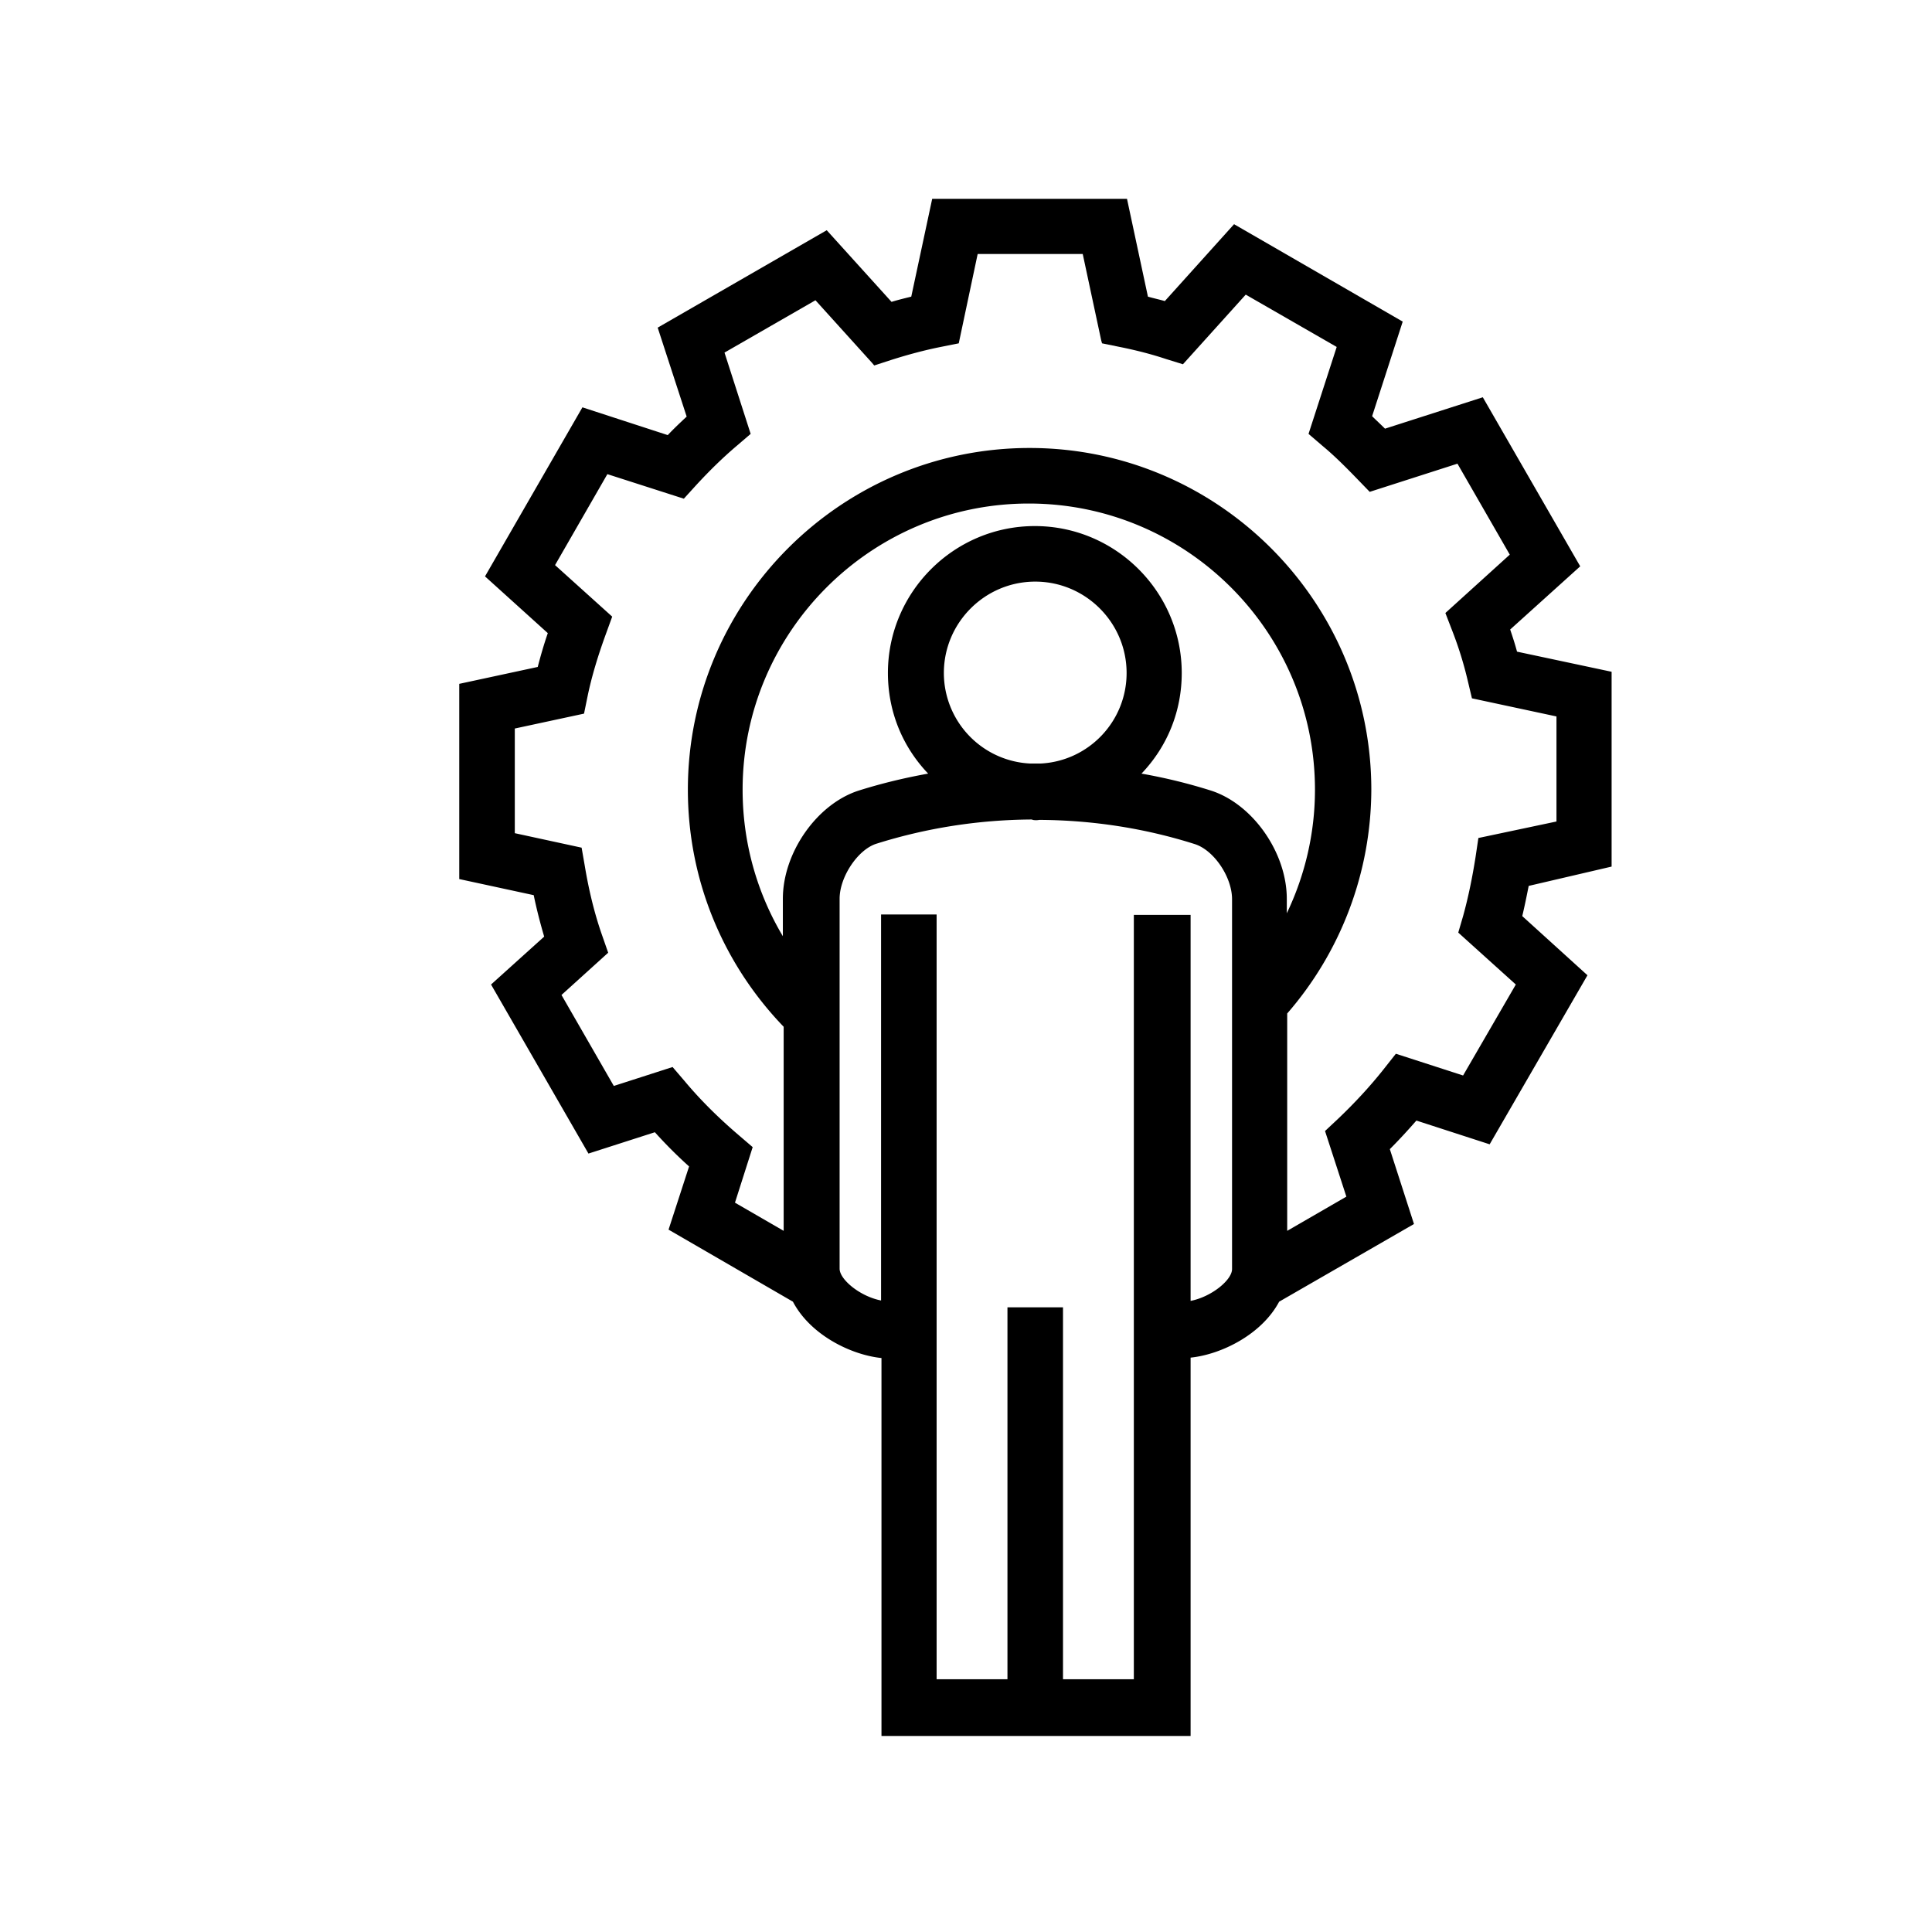 <svg viewBox="12 12 48 48" xmlns="http://www.w3.org/2000/svg"><path d="M52.04 33.53v-4.84l-2.35-.5c-.05-.19-.11-.37-.17-.55l1.74-1.57-2.42-4.2-2.43.78c-.11-.11-.22-.21-.32-.31l.76-2.35-4.19-2.42-1.72 1.91c-.14-.04-.28-.07-.42-.11L40 16.94h-4.84l-.52 2.43c-.16.04-.33.08-.49.13l-1.61-1.78-4.2 2.42.72 2.21c-.16.15-.32.3-.47.46l-2.12-.69-2.42 4.2 1.56 1.41c-.1.29-.18.57-.25.84l-1.95.42v4.85l1.85.4c.07.34.16.69.26 1.03l-1.32 1.19 2.42 4.2 1.65-.53c.27.3.55.58.85.85l-.51 1.57 3.09 1.79c.43.82 1.43 1.32 2.2 1.4v9.39h7.68v-9.4c.77-.08 1.77-.58 2.2-1.39l3.35-1.93-.6-1.86c.23-.23.45-.47.66-.71l1.82.59 2.43-4.2-1.62-1.47c.06-.25.11-.5.16-.75zm-3.31-.71l-.07.47c-.08.51-.18 1-.31 1.47l-.12.41 1.43 1.29-1.31 2.26-1.67-.54-.3.38c-.34.43-.73.85-1.14 1.24l-.32.3.53 1.63-1.47.85v-5.4a8.51 8.51 0 0 0 2.09-5.56c0-4.68-3.81-8.49-8.49-8.49s-8.49 3.81-8.49 8.49c0 2.21.85 4.3 2.38 5.89v5.07l-1.21-.7.44-1.38-.35-.3c-.48-.41-.94-.86-1.34-1.34l-.3-.35-1.46.47-1.3-2.26 1.16-1.05-.15-.43c-.19-.54-.33-1.12-.43-1.72l-.08-.46-1.66-.36v-2.6l1.72-.37.09-.44c.1-.48.25-.98.45-1.53l.16-.44-1.42-1.28 1.3-2.26 1.9.61.3-.33c.35-.38.68-.7 1.01-.98l.35-.3-.65-2.02 2.26-1.3 1.41 1.56.05.06.43-.14c.41-.13.82-.24 1.22-.32l.45-.09.47-2.22h2.61l.46 2.15.02.07.44.09c.4.08.79.18 1.15.3l.42.13 1.56-1.73 2.26 1.3-.7 2.16.35.3c.29.24.57.52.87.83l.3.31 2.18-.7 1.3 2.26-1.6 1.45.17.44c.16.41.29.83.39 1.26l.1.42 2.1.45v2.61zm-6.65-1.18c-.54-.17-1.1-.31-1.72-.42.65-.68 1-1.56 1-2.5 0-2.01-1.64-3.65-3.65-3.65s-3.65 1.64-3.65 3.65c0 .94.35 1.82 1 2.5-.61.11-1.18.25-1.72.42-1.04.33-1.89 1.54-1.89 2.69v.93c-.65-1.09-1-2.34-1-3.64 0-3.92 3.19-7.11 7.11-7.11s7.11 3.19 7.11 7.11c0 1.06-.24 2.11-.7 3.07v-.36c0-1.15-.85-2.36-1.89-2.69zm-1.91 3.08v19h-1.76v-9.24h-1.38v9.24h-1.76v-19h-1.38v9.59c-.52-.1-1.03-.52-1.03-.79v-9.19c0-.55.46-1.23.92-1.37 1.24-.39 2.53-.59 3.83-.6.02 0 .03 0 .05.01.05.01.11.01.16 0h.04c1.3.01 2.59.21 3.82.6.48.15.93.82.93 1.37v9.19c0 .27-.51.69-1.03.79v-9.59h-1.41zm-4.72-6c0-1.25 1.02-2.27 2.27-2.27s2.27 1.02 2.27 2.27c0 1.2-.94 2.19-2.14 2.25h-.25a2.254 2.254 0 0 1-2.15-2.25z"/></svg>